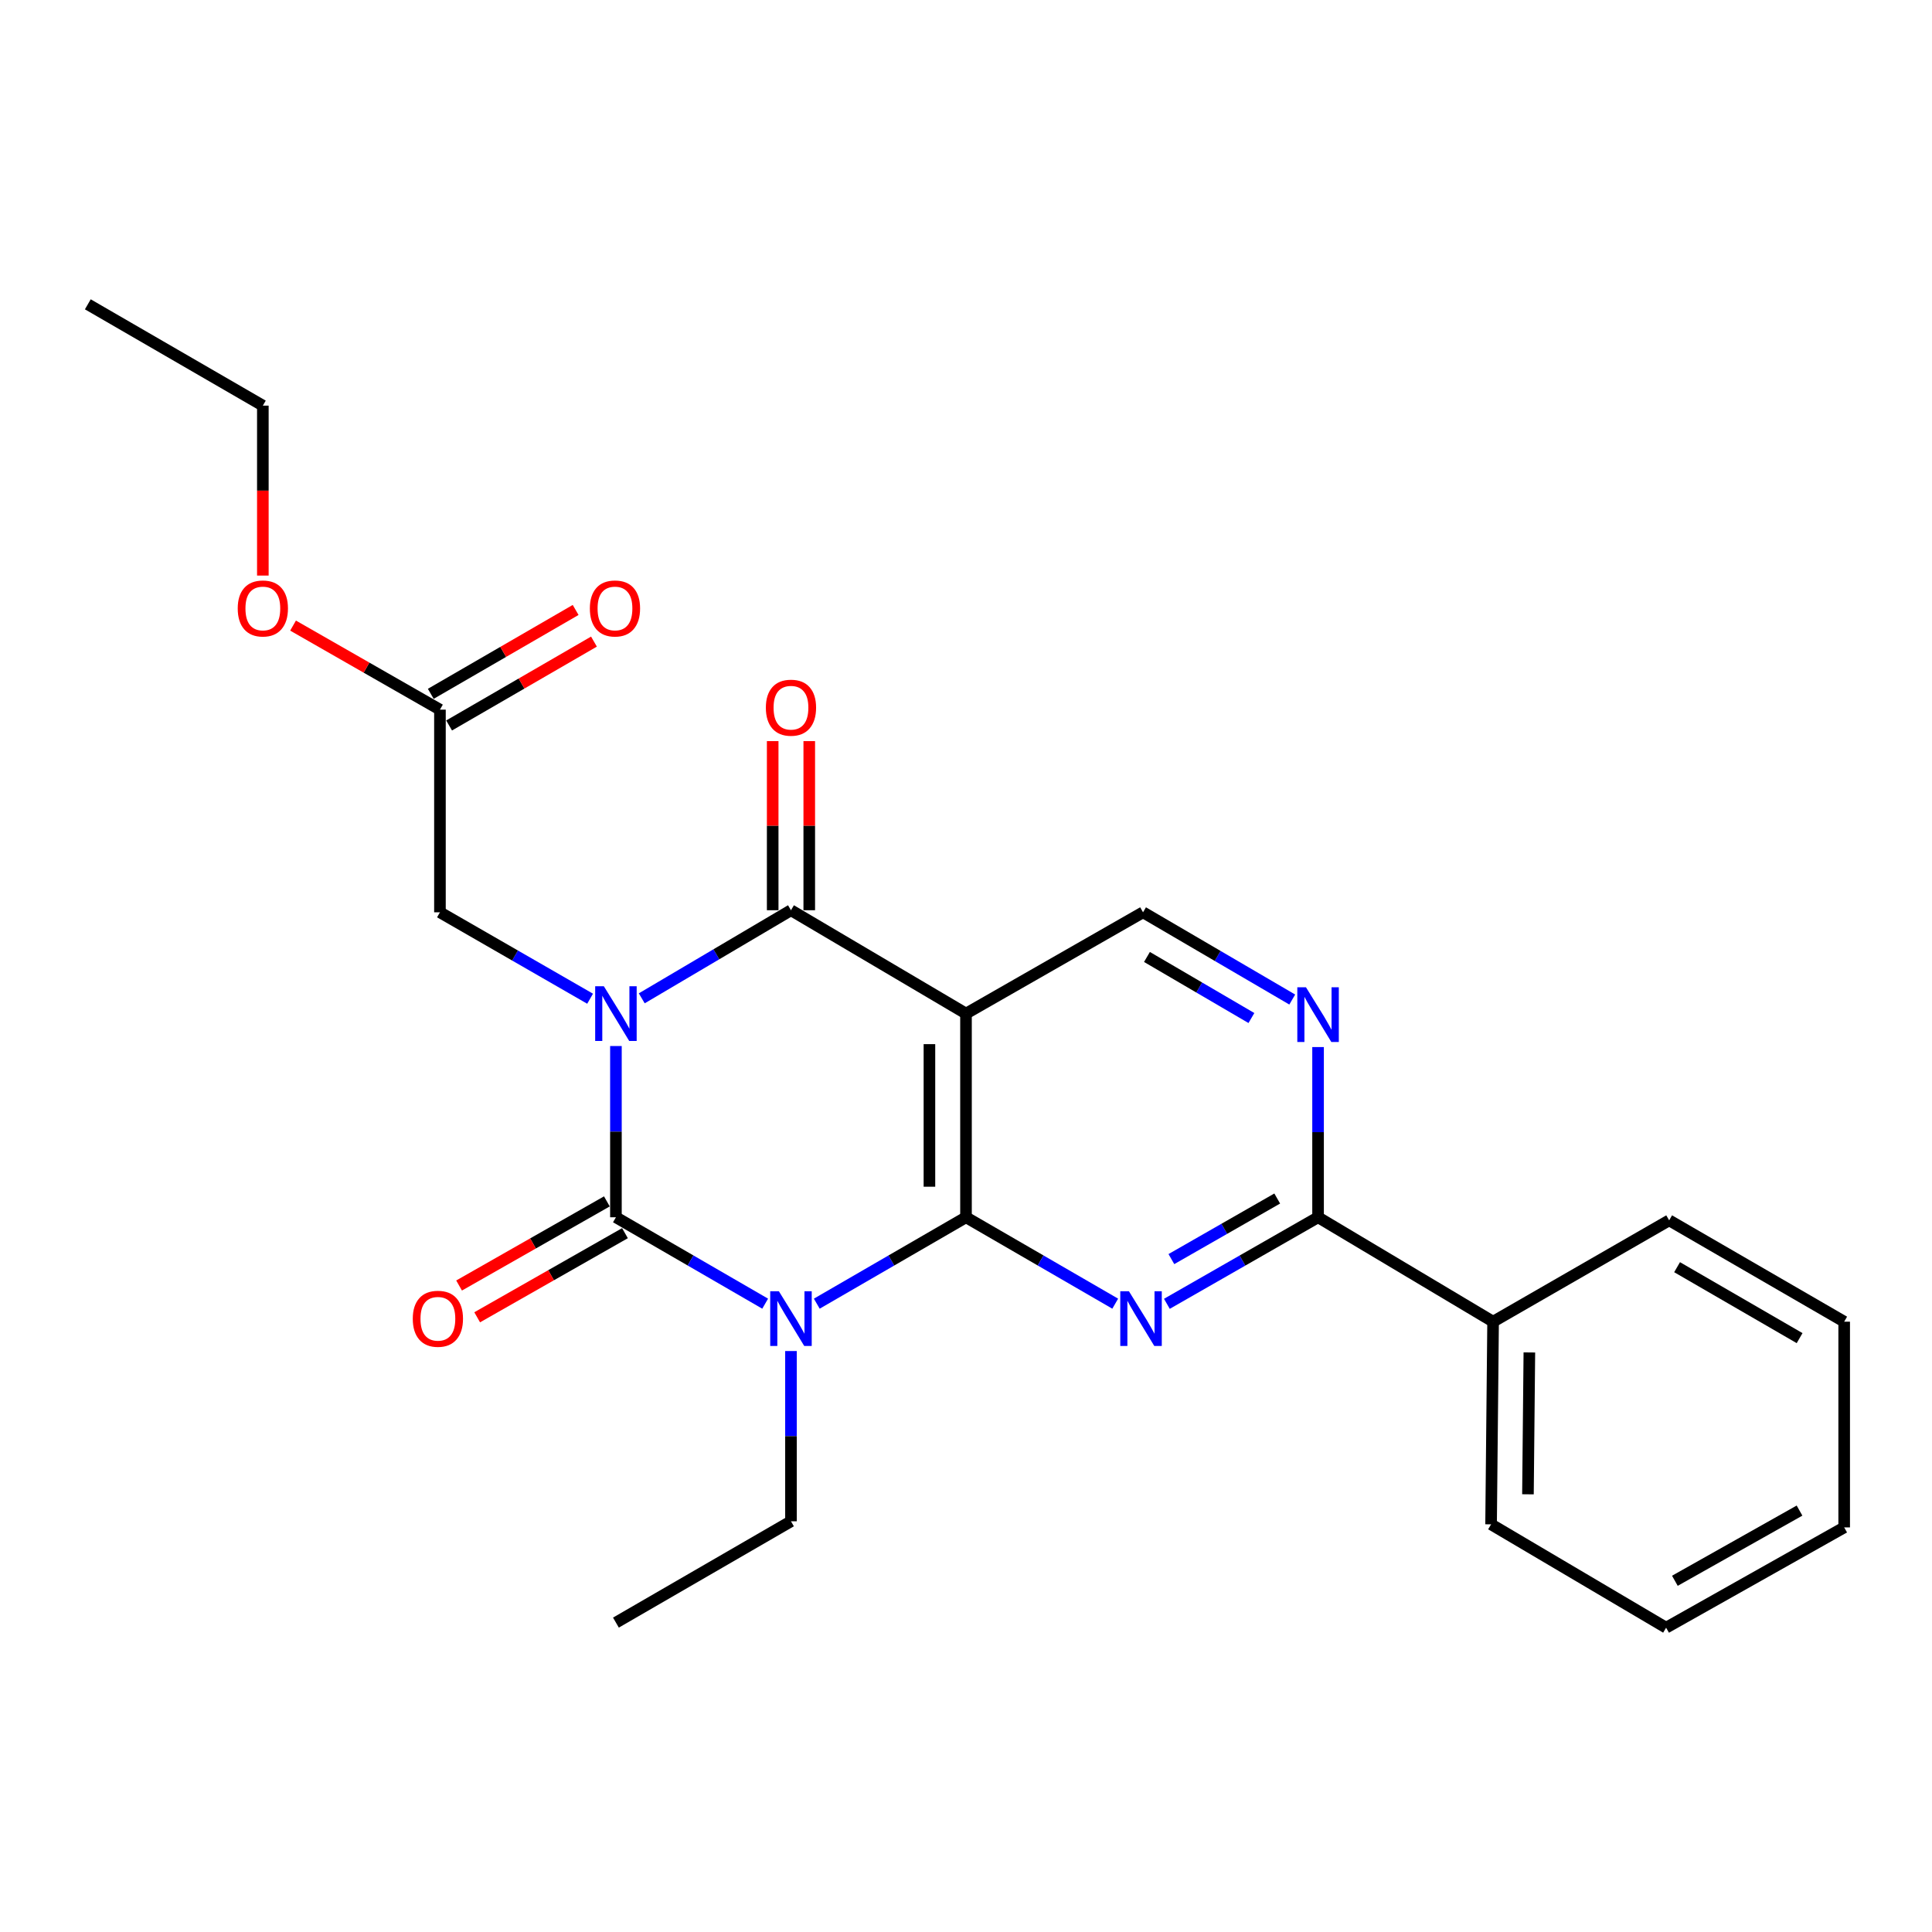 <?xml version='1.0' encoding='iso-8859-1'?>
<svg version='1.1' baseProfile='full'
              xmlns='http://www.w3.org/2000/svg'
                      xmlns:rdkit='http://www.rdkit.org/xml'
                      xmlns:xlink='http://www.w3.org/1999/xlink'
                  xml:space='preserve'
width='1000px' height='1000px' viewBox='0 0 1000 1000'>
<!-- END OF HEADER -->
<rect style='opacity:1.0;fill:#FFFFFF;stroke:none' width='1000' height='1000' x='0' y='0'> </rect>
<path class='bond-0' d='M 318.802,541.424 L 318.802,585.742' style='fill:none;fill-rule:evenodd;stroke:#0000FF;stroke-width:6px;stroke-linecap:butt;stroke-linejoin:miter;stroke-opacity:1' />
<path class='bond-0' d='M 318.802,585.742 L 318.802,630.059' style='fill:none;fill-rule:evenodd;stroke:#000000;stroke-width:6px;stroke-linecap:butt;stroke-linejoin:miter;stroke-opacity:1' />
<path class='bond-3' d='M 332.173,516.734 L 370.79,493.934' style='fill:none;fill-rule:evenodd;stroke:#0000FF;stroke-width:6px;stroke-linecap:butt;stroke-linejoin:miter;stroke-opacity:1' />
<path class='bond-3' d='M 370.79,493.934 L 409.406,471.134' style='fill:none;fill-rule:evenodd;stroke:#000000;stroke-width:6px;stroke-linecap:butt;stroke-linejoin:miter;stroke-opacity:1' />
<path class='bond-9' d='M 305.435,516.935 L 266.575,494.571' style='fill:none;fill-rule:evenodd;stroke:#0000FF;stroke-width:6px;stroke-linecap:butt;stroke-linejoin:miter;stroke-opacity:1' />
<path class='bond-9' d='M 266.575,494.571 L 227.714,472.207' style='fill:none;fill-rule:evenodd;stroke:#000000;stroke-width:6px;stroke-linecap:butt;stroke-linejoin:miter;stroke-opacity:1' />
<path class='bond-1' d='M 318.802,630.059 L 357.426,652.419' style='fill:none;fill-rule:evenodd;stroke:#000000;stroke-width:6px;stroke-linecap:butt;stroke-linejoin:miter;stroke-opacity:1' />
<path class='bond-1' d='M 357.426,652.419 L 396.049,674.779' style='fill:none;fill-rule:evenodd;stroke:#0000FF;stroke-width:6px;stroke-linecap:butt;stroke-linejoin:miter;stroke-opacity:1' />
<path class='bond-10' d='M 314.12,621.834 L 275.871,643.606' style='fill:none;fill-rule:evenodd;stroke:#000000;stroke-width:6px;stroke-linecap:butt;stroke-linejoin:miter;stroke-opacity:1' />
<path class='bond-10' d='M 275.871,643.606 L 237.621,665.379' style='fill:none;fill-rule:evenodd;stroke:#FF0000;stroke-width:6px;stroke-linecap:butt;stroke-linejoin:miter;stroke-opacity:1' />
<path class='bond-10' d='M 323.484,638.285 L 285.234,660.057' style='fill:none;fill-rule:evenodd;stroke:#000000;stroke-width:6px;stroke-linecap:butt;stroke-linejoin:miter;stroke-opacity:1' />
<path class='bond-10' d='M 285.234,660.057 L 246.985,681.829' style='fill:none;fill-rule:evenodd;stroke:#FF0000;stroke-width:6px;stroke-linecap:butt;stroke-linejoin:miter;stroke-opacity:1' />
<path class='bond-15' d='M 409.406,699.295 L 409.406,743.356' style='fill:none;fill-rule:evenodd;stroke:#0000FF;stroke-width:6px;stroke-linecap:butt;stroke-linejoin:miter;stroke-opacity:1' />
<path class='bond-15' d='M 409.406,743.356 L 409.406,787.418' style='fill:none;fill-rule:evenodd;stroke:#000000;stroke-width:6px;stroke-linecap:butt;stroke-linejoin:miter;stroke-opacity:1' />
<path class='bond-25' d='M 422.763,674.779 L 461.382,652.419' style='fill:none;fill-rule:evenodd;stroke:#0000FF;stroke-width:6px;stroke-linecap:butt;stroke-linejoin:miter;stroke-opacity:1' />
<path class='bond-25' d='M 461.382,652.419 L 500,630.059' style='fill:none;fill-rule:evenodd;stroke:#000000;stroke-width:6px;stroke-linecap:butt;stroke-linejoin:miter;stroke-opacity:1' />
<path class='bond-2' d='M 500,630.059 L 500,524.628' style='fill:none;fill-rule:evenodd;stroke:#000000;stroke-width:6px;stroke-linecap:butt;stroke-linejoin:miter;stroke-opacity:1' />
<path class='bond-2' d='M 481.072,614.245 L 481.072,540.443' style='fill:none;fill-rule:evenodd;stroke:#000000;stroke-width:6px;stroke-linecap:butt;stroke-linejoin:miter;stroke-opacity:1' />
<path class='bond-5' d='M 500,630.059 L 538.618,652.419' style='fill:none;fill-rule:evenodd;stroke:#000000;stroke-width:6px;stroke-linecap:butt;stroke-linejoin:miter;stroke-opacity:1' />
<path class='bond-5' d='M 538.618,652.419 L 577.237,674.779' style='fill:none;fill-rule:evenodd;stroke:#0000FF;stroke-width:6px;stroke-linecap:butt;stroke-linejoin:miter;stroke-opacity:1' />
<path class='bond-4' d='M 409.406,471.134 L 500,524.628' style='fill:none;fill-rule:evenodd;stroke:#000000;stroke-width:6px;stroke-linecap:butt;stroke-linejoin:miter;stroke-opacity:1' />
<path class='bond-12' d='M 418.871,471.134 L 418.871,427.368' style='fill:none;fill-rule:evenodd;stroke:#000000;stroke-width:6px;stroke-linecap:butt;stroke-linejoin:miter;stroke-opacity:1' />
<path class='bond-12' d='M 418.871,427.368 L 418.871,383.601' style='fill:none;fill-rule:evenodd;stroke:#FF0000;stroke-width:6px;stroke-linecap:butt;stroke-linejoin:miter;stroke-opacity:1' />
<path class='bond-12' d='M 399.942,471.134 L 399.942,427.368' style='fill:none;fill-rule:evenodd;stroke:#000000;stroke-width:6px;stroke-linecap:butt;stroke-linejoin:miter;stroke-opacity:1' />
<path class='bond-12' d='M 399.942,427.368 L 399.942,383.601' style='fill:none;fill-rule:evenodd;stroke:#FF0000;stroke-width:6px;stroke-linecap:butt;stroke-linejoin:miter;stroke-opacity:1' />
<path class='bond-8' d='M 500,524.628 L 591.635,472.207' style='fill:none;fill-rule:evenodd;stroke:#000000;stroke-width:6px;stroke-linecap:butt;stroke-linejoin:miter;stroke-opacity:1' />
<path class='bond-26' d='M 603.973,674.854 L 643.101,652.456' style='fill:none;fill-rule:evenodd;stroke:#0000FF;stroke-width:6px;stroke-linecap:butt;stroke-linejoin:miter;stroke-opacity:1' />
<path class='bond-26' d='M 643.101,652.456 L 682.228,630.059' style='fill:none;fill-rule:evenodd;stroke:#000000;stroke-width:6px;stroke-linecap:butt;stroke-linejoin:miter;stroke-opacity:1' />
<path class='bond-26' d='M 606.308,651.707 L 633.697,636.029' style='fill:none;fill-rule:evenodd;stroke:#0000FF;stroke-width:6px;stroke-linecap:butt;stroke-linejoin:miter;stroke-opacity:1' />
<path class='bond-26' d='M 633.697,636.029 L 661.087,620.351' style='fill:none;fill-rule:evenodd;stroke:#000000;stroke-width:6px;stroke-linecap:butt;stroke-linejoin:miter;stroke-opacity:1' />
<path class='bond-6' d='M 682.228,630.059 L 682.228,586.008' style='fill:none;fill-rule:evenodd;stroke:#000000;stroke-width:6px;stroke-linecap:butt;stroke-linejoin:miter;stroke-opacity:1' />
<path class='bond-6' d='M 682.228,586.008 L 682.228,541.957' style='fill:none;fill-rule:evenodd;stroke:#0000FF;stroke-width:6px;stroke-linecap:butt;stroke-linejoin:miter;stroke-opacity:1' />
<path class='bond-13' d='M 682.228,630.059 L 772.822,684.1' style='fill:none;fill-rule:evenodd;stroke:#000000;stroke-width:6px;stroke-linecap:butt;stroke-linejoin:miter;stroke-opacity:1' />
<path class='bond-7' d='M 668.865,517.361 L 630.25,494.784' style='fill:none;fill-rule:evenodd;stroke:#0000FF;stroke-width:6px;stroke-linecap:butt;stroke-linejoin:miter;stroke-opacity:1' />
<path class='bond-7' d='M 630.25,494.784 L 591.635,472.207' style='fill:none;fill-rule:evenodd;stroke:#000000;stroke-width:6px;stroke-linecap:butt;stroke-linejoin:miter;stroke-opacity:1' />
<path class='bond-7' d='M 647.726,526.929 L 620.696,511.125' style='fill:none;fill-rule:evenodd;stroke:#0000FF;stroke-width:6px;stroke-linecap:butt;stroke-linejoin:miter;stroke-opacity:1' />
<path class='bond-7' d='M 620.696,511.125 L 593.665,495.32' style='fill:none;fill-rule:evenodd;stroke:#000000;stroke-width:6px;stroke-linecap:butt;stroke-linejoin:miter;stroke-opacity:1' />
<path class='bond-11' d='M 227.714,472.207 L 227.714,367.312' style='fill:none;fill-rule:evenodd;stroke:#000000;stroke-width:6px;stroke-linecap:butt;stroke-linejoin:miter;stroke-opacity:1' />
<path class='bond-14' d='M 232.457,375.502 L 269.945,353.797' style='fill:none;fill-rule:evenodd;stroke:#000000;stroke-width:6px;stroke-linecap:butt;stroke-linejoin:miter;stroke-opacity:1' />
<path class='bond-14' d='M 269.945,353.797 L 307.433,332.091' style='fill:none;fill-rule:evenodd;stroke:#FF0000;stroke-width:6px;stroke-linecap:butt;stroke-linejoin:miter;stroke-opacity:1' />
<path class='bond-14' d='M 222.972,359.121 L 260.46,337.416' style='fill:none;fill-rule:evenodd;stroke:#000000;stroke-width:6px;stroke-linecap:butt;stroke-linejoin:miter;stroke-opacity:1' />
<path class='bond-14' d='M 260.46,337.416 L 297.949,315.711' style='fill:none;fill-rule:evenodd;stroke:#FF0000;stroke-width:6px;stroke-linecap:butt;stroke-linejoin:miter;stroke-opacity:1' />
<path class='bond-16' d='M 227.714,367.312 L 189.701,345.56' style='fill:none;fill-rule:evenodd;stroke:#000000;stroke-width:6px;stroke-linecap:butt;stroke-linejoin:miter;stroke-opacity:1' />
<path class='bond-16' d='M 189.701,345.56 L 151.688,323.808' style='fill:none;fill-rule:evenodd;stroke:#FF0000;stroke-width:6px;stroke-linecap:butt;stroke-linejoin:miter;stroke-opacity:1' />
<path class='bond-17' d='M 772.822,684.1 L 771.781,788.995' style='fill:none;fill-rule:evenodd;stroke:#000000;stroke-width:6px;stroke-linecap:butt;stroke-linejoin:miter;stroke-opacity:1' />
<path class='bond-17' d='M 791.593,700.022 L 790.865,773.449' style='fill:none;fill-rule:evenodd;stroke:#000000;stroke-width:6px;stroke-linecap:butt;stroke-linejoin:miter;stroke-opacity:1' />
<path class='bond-18' d='M 772.822,684.1 L 863.952,631.647' style='fill:none;fill-rule:evenodd;stroke:#000000;stroke-width:6px;stroke-linecap:butt;stroke-linejoin:miter;stroke-opacity:1' />
<path class='bond-20' d='M 409.406,787.418 L 318.802,839.86' style='fill:none;fill-rule:evenodd;stroke:#000000;stroke-width:6px;stroke-linecap:butt;stroke-linejoin:miter;stroke-opacity:1' />
<path class='bond-19' d='M 136.048,297.916 L 136.048,253.935' style='fill:none;fill-rule:evenodd;stroke:#FF0000;stroke-width:6px;stroke-linecap:butt;stroke-linejoin:miter;stroke-opacity:1' />
<path class='bond-19' d='M 136.048,253.935 L 136.048,209.953' style='fill:none;fill-rule:evenodd;stroke:#000000;stroke-width:6px;stroke-linecap:butt;stroke-linejoin:miter;stroke-opacity:1' />
<path class='bond-22' d='M 771.781,788.995 L 862.374,842.489' style='fill:none;fill-rule:evenodd;stroke:#000000;stroke-width:6px;stroke-linecap:butt;stroke-linejoin:miter;stroke-opacity:1' />
<path class='bond-23' d='M 863.952,631.647 L 954.545,684.1' style='fill:none;fill-rule:evenodd;stroke:#000000;stroke-width:6px;stroke-linecap:butt;stroke-linejoin:miter;stroke-opacity:1' />
<path class='bond-23' d='M 868.057,655.896 L 931.472,692.613' style='fill:none;fill-rule:evenodd;stroke:#000000;stroke-width:6px;stroke-linecap:butt;stroke-linejoin:miter;stroke-opacity:1' />
<path class='bond-21' d='M 136.048,209.953 L 45.455,157.511' style='fill:none;fill-rule:evenodd;stroke:#000000;stroke-width:6px;stroke-linecap:butt;stroke-linejoin:miter;stroke-opacity:1' />
<path class='bond-27' d='M 862.374,842.489 L 954.545,790.583' style='fill:none;fill-rule:evenodd;stroke:#000000;stroke-width:6px;stroke-linecap:butt;stroke-linejoin:miter;stroke-opacity:1' />
<path class='bond-27' d='M 866.912,818.21 L 931.432,781.876' style='fill:none;fill-rule:evenodd;stroke:#000000;stroke-width:6px;stroke-linecap:butt;stroke-linejoin:miter;stroke-opacity:1' />
<path class='bond-24' d='M 954.545,684.1 L 954.545,790.583' style='fill:none;fill-rule:evenodd;stroke:#000000;stroke-width:6px;stroke-linecap:butt;stroke-linejoin:miter;stroke-opacity:1' />
<path  class='atom-0' d='M 312.542 510.468
L 321.822 525.468
Q 322.742 526.948, 324.222 529.628
Q 325.702 532.308, 325.782 532.468
L 325.782 510.468
L 329.542 510.468
L 329.542 538.788
L 325.662 538.788
L 315.702 522.388
Q 314.542 520.468, 313.302 518.268
Q 312.102 516.068, 311.742 515.388
L 311.742 538.788
L 308.062 538.788
L 308.062 510.468
L 312.542 510.468
' fill='#0000FF'/>
<path  class='atom-2' d='M 403.146 668.352
L 412.426 683.352
Q 413.346 684.832, 414.826 687.512
Q 416.306 690.192, 416.386 690.352
L 416.386 668.352
L 420.146 668.352
L 420.146 696.672
L 416.266 696.672
L 406.306 680.272
Q 405.146 678.352, 403.906 676.152
Q 402.706 673.952, 402.346 673.272
L 402.346 696.672
L 398.666 696.672
L 398.666 668.352
L 403.146 668.352
' fill='#0000FF'/>
<path  class='atom-6' d='M 584.334 668.352
L 593.614 683.352
Q 594.534 684.832, 596.014 687.512
Q 597.494 690.192, 597.574 690.352
L 597.574 668.352
L 601.334 668.352
L 601.334 696.672
L 597.454 696.672
L 587.494 680.272
Q 586.334 678.352, 585.094 676.152
Q 583.894 673.952, 583.534 673.272
L 583.534 696.672
L 579.854 696.672
L 579.854 668.352
L 584.334 668.352
' fill='#0000FF'/>
<path  class='atom-8' d='M 675.968 511.015
L 685.248 526.015
Q 686.168 527.495, 687.648 530.175
Q 689.128 532.855, 689.208 533.015
L 689.208 511.015
L 692.968 511.015
L 692.968 539.335
L 689.088 539.335
L 679.128 522.935
Q 677.968 521.015, 676.728 518.815
Q 675.528 516.615, 675.168 515.935
L 675.168 539.335
L 671.488 539.335
L 671.488 511.015
L 675.968 511.015
' fill='#0000FF'/>
<path  class='atom-11' d='M 213.652 682.592
Q 213.652 675.792, 217.012 671.992
Q 220.372 668.192, 226.652 668.192
Q 232.932 668.192, 236.292 671.992
Q 239.652 675.792, 239.652 682.592
Q 239.652 689.472, 236.252 693.392
Q 232.852 697.272, 226.652 697.272
Q 220.412 697.272, 217.012 693.392
Q 213.652 689.512, 213.652 682.592
M 226.652 694.072
Q 230.972 694.072, 233.292 691.192
Q 235.652 688.272, 235.652 682.592
Q 235.652 677.032, 233.292 674.232
Q 230.972 671.392, 226.652 671.392
Q 222.332 671.392, 219.972 674.192
Q 217.652 676.992, 217.652 682.592
Q 217.652 688.312, 219.972 691.192
Q 222.332 694.072, 226.652 694.072
' fill='#FF0000'/>
<path  class='atom-13' d='M 396.406 366.298
Q 396.406 359.498, 399.766 355.698
Q 403.126 351.898, 409.406 351.898
Q 415.686 351.898, 419.046 355.698
Q 422.406 359.498, 422.406 366.298
Q 422.406 373.178, 419.006 377.098
Q 415.606 380.978, 409.406 380.978
Q 403.166 380.978, 399.766 377.098
Q 396.406 373.218, 396.406 366.298
M 409.406 377.778
Q 413.726 377.778, 416.046 374.898
Q 418.406 371.978, 418.406 366.298
Q 418.406 360.738, 416.046 357.938
Q 413.726 355.098, 409.406 355.098
Q 405.086 355.098, 402.726 357.898
Q 400.406 360.698, 400.406 366.298
Q 400.406 372.018, 402.726 374.898
Q 405.086 377.778, 409.406 377.778
' fill='#FF0000'/>
<path  class='atom-15' d='M 305.308 314.939
Q 305.308 308.139, 308.668 304.339
Q 312.028 300.539, 318.308 300.539
Q 324.588 300.539, 327.948 304.339
Q 331.308 308.139, 331.308 314.939
Q 331.308 321.819, 327.908 325.739
Q 324.508 329.619, 318.308 329.619
Q 312.068 329.619, 308.668 325.739
Q 305.308 321.859, 305.308 314.939
M 318.308 326.419
Q 322.628 326.419, 324.948 323.539
Q 327.308 320.619, 327.308 314.939
Q 327.308 309.379, 324.948 306.579
Q 322.628 303.739, 318.308 303.739
Q 313.988 303.739, 311.628 306.539
Q 309.308 309.339, 309.308 314.939
Q 309.308 320.659, 311.628 323.539
Q 313.988 326.419, 318.308 326.419
' fill='#FF0000'/>
<path  class='atom-17' d='M 123.048 314.939
Q 123.048 308.139, 126.408 304.339
Q 129.768 300.539, 136.048 300.539
Q 142.328 300.539, 145.688 304.339
Q 149.048 308.139, 149.048 314.939
Q 149.048 321.819, 145.648 325.739
Q 142.248 329.619, 136.048 329.619
Q 129.808 329.619, 126.408 325.739
Q 123.048 321.859, 123.048 314.939
M 136.048 326.419
Q 140.368 326.419, 142.688 323.539
Q 145.048 320.619, 145.048 314.939
Q 145.048 309.379, 142.688 306.579
Q 140.368 303.739, 136.048 303.739
Q 131.728 303.739, 129.368 306.539
Q 127.048 309.339, 127.048 314.939
Q 127.048 320.659, 129.368 323.539
Q 131.728 326.419, 136.048 326.419
' fill='#FF0000'/>
</svg>
